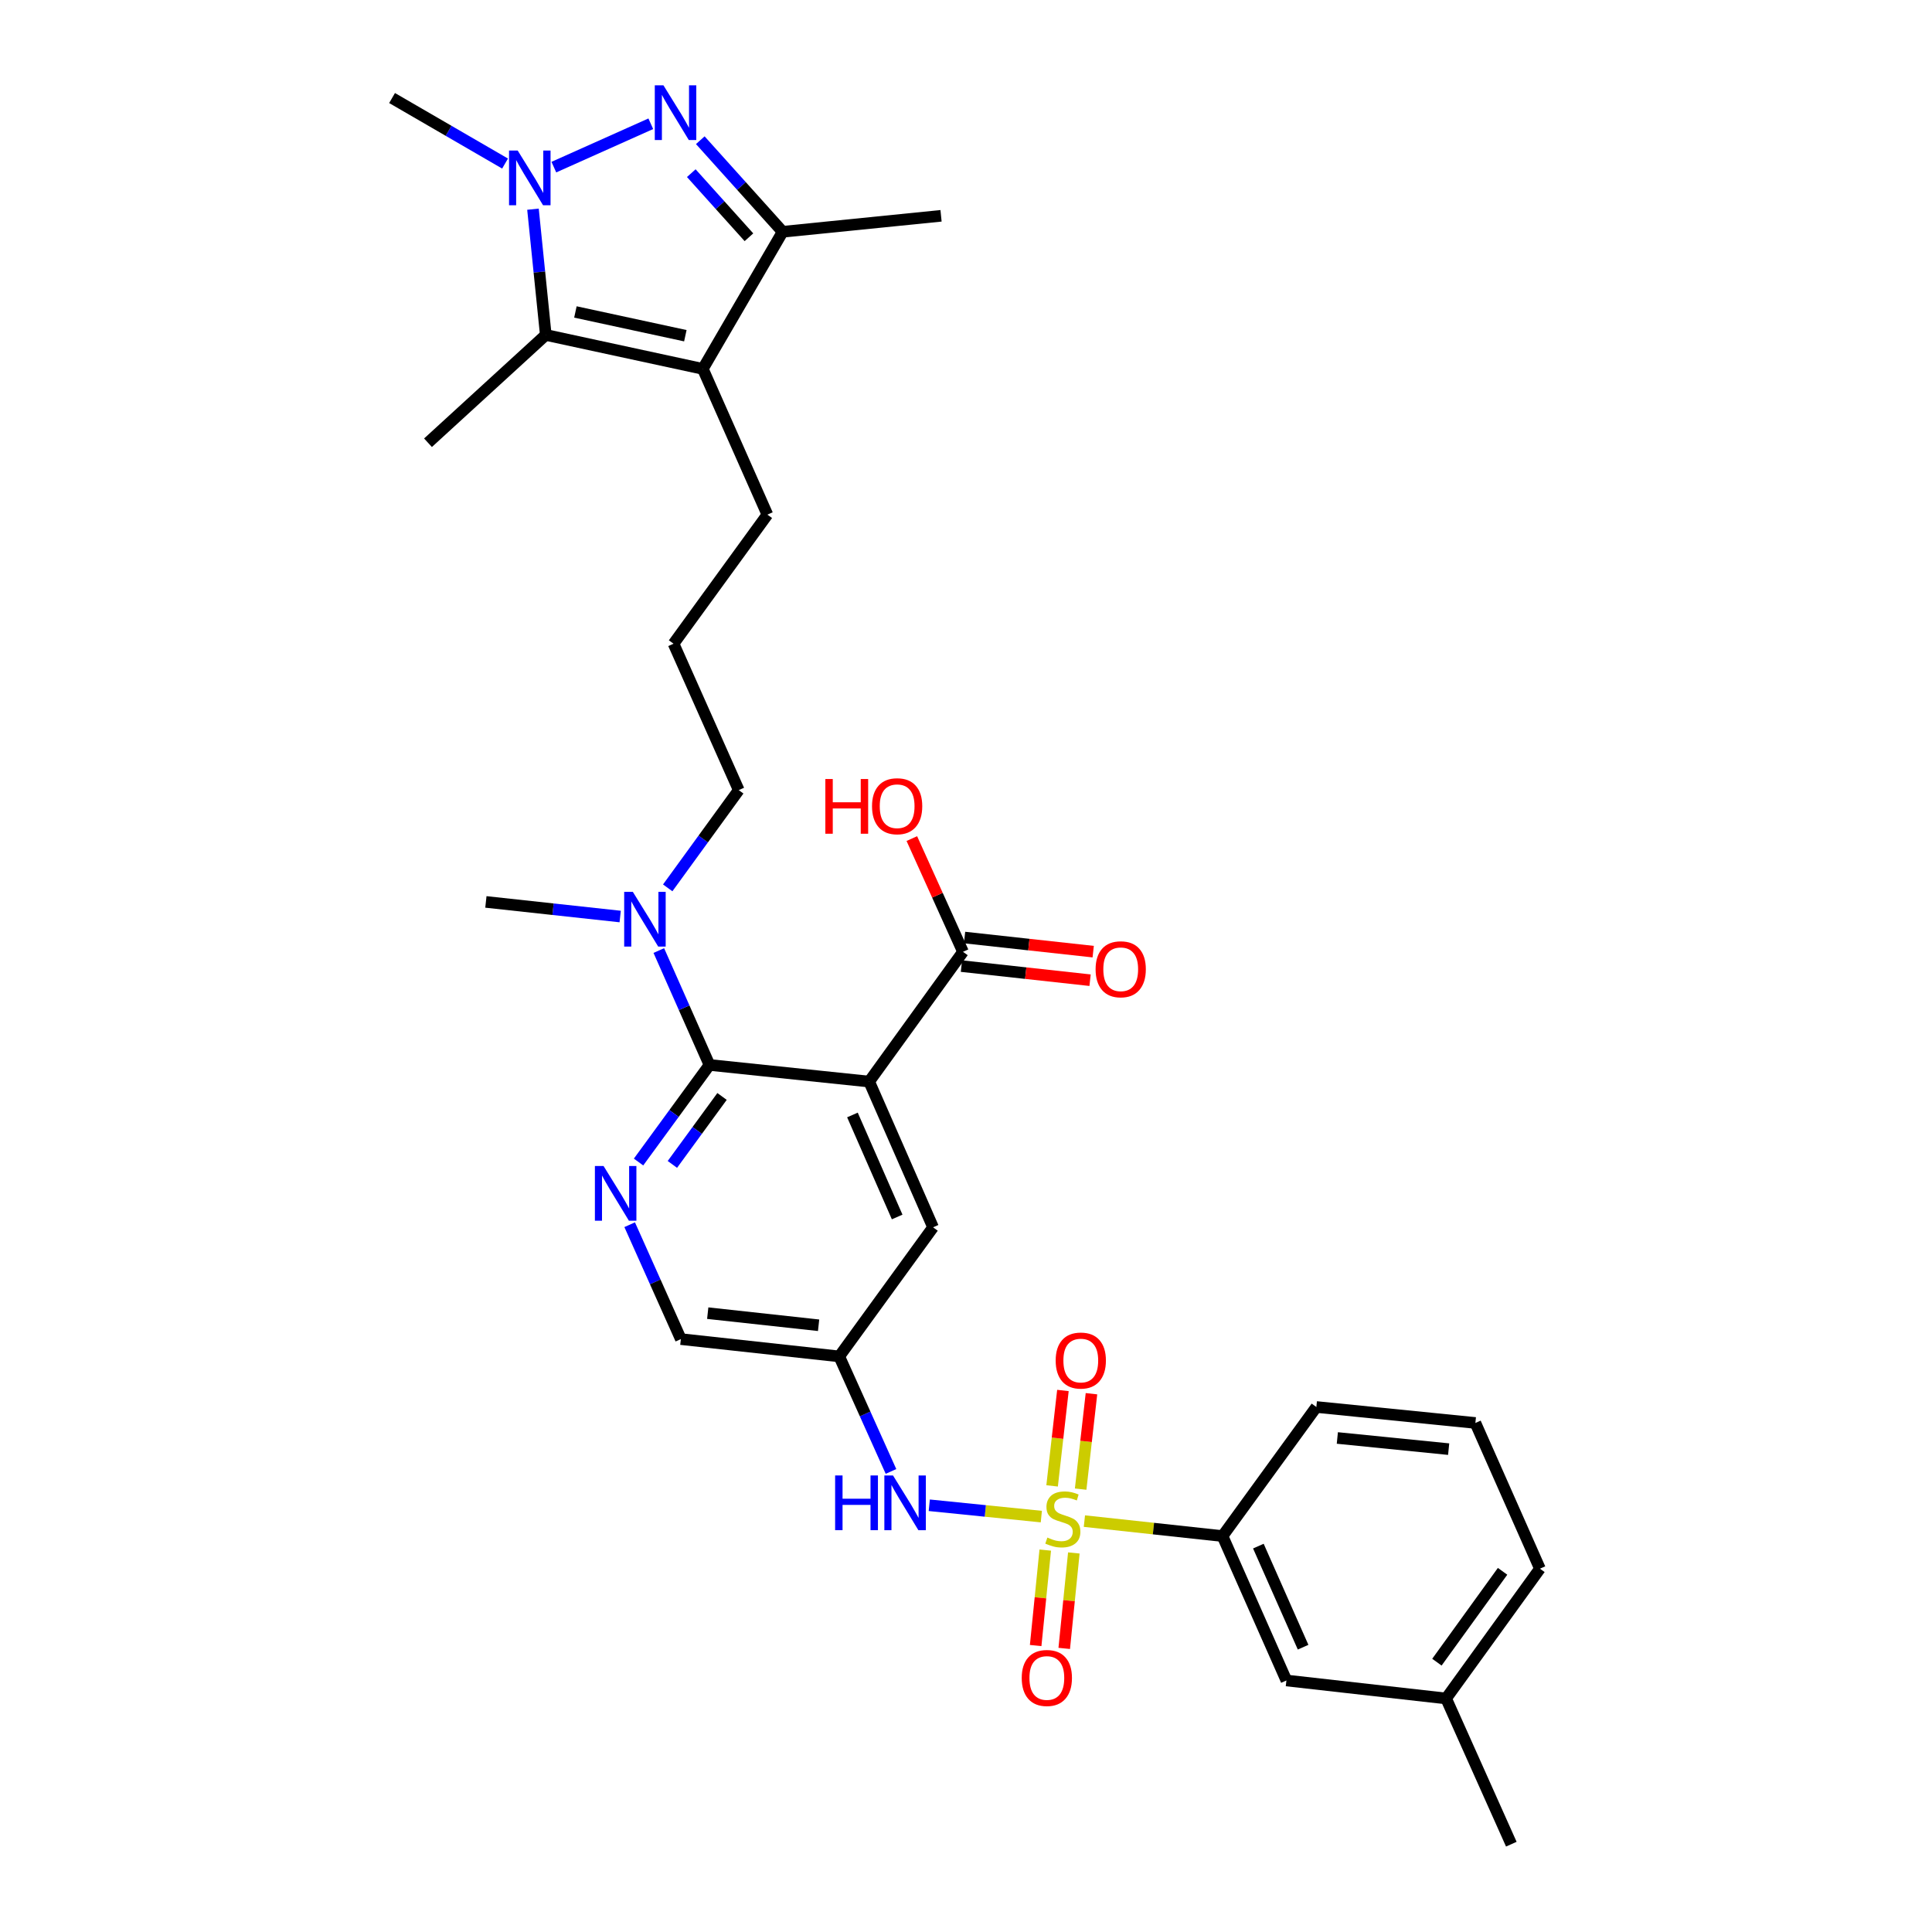 <?xml version='1.0' encoding='iso-8859-1'?>
<svg version='1.1' baseProfile='full'
              xmlns='http://www.w3.org/2000/svg'
                      xmlns:rdkit='http://www.rdkit.org/xml'
                      xmlns:xlink='http://www.w3.org/1999/xlink'
                  xml:space='preserve'
width='1000px' height='1000px' viewBox='0 0 1000 1000'>
<!-- END OF HEADER -->
<rect style='opacity:1.0;fill:#FFFFFF;stroke:none' width='1000' height='1000' x='0' y='0'> </rect>
<path class='bond-8' d='M 538.991,784.988 L 509.991,782.054' style='fill:none;fill-rule:evenodd;stroke:#CCCC00;stroke-width:6px;stroke-linecap:butt;stroke-linejoin:miter;stroke-opacity:1' />
<path class='bond-8' d='M 509.991,782.054 L 480.991,779.12' style='fill:none;fill-rule:evenodd;stroke:#0000FF;stroke-width:6px;stroke-linecap:butt;stroke-linejoin:miter;stroke-opacity:1' />
<path class='bond-10' d='M 561.281,787.323 L 597.027,791.195' style='fill:none;fill-rule:evenodd;stroke:#CCCC00;stroke-width:6px;stroke-linecap:butt;stroke-linejoin:miter;stroke-opacity:1' />
<path class='bond-10' d='M 597.027,791.195 L 632.773,795.068' style='fill:none;fill-rule:evenodd;stroke:#000000;stroke-width:6px;stroke-linecap:butt;stroke-linejoin:miter;stroke-opacity:1' />
<path class='bond-13' d='M 541.021,802.319 L 538.538,827.023' style='fill:none;fill-rule:evenodd;stroke:#CCCC00;stroke-width:6px;stroke-linecap:butt;stroke-linejoin:miter;stroke-opacity:1' />
<path class='bond-13' d='M 538.538,827.023 L 536.054,851.728' style='fill:none;fill-rule:evenodd;stroke:#FF0000;stroke-width:6px;stroke-linecap:butt;stroke-linejoin:miter;stroke-opacity:1' />
<path class='bond-13' d='M 555.815,803.806 L 553.331,828.511' style='fill:none;fill-rule:evenodd;stroke:#CCCC00;stroke-width:6px;stroke-linecap:butt;stroke-linejoin:miter;stroke-opacity:1' />
<path class='bond-13' d='M 553.331,828.511 L 550.847,853.215' style='fill:none;fill-rule:evenodd;stroke:#FF0000;stroke-width:6px;stroke-linecap:butt;stroke-linejoin:miter;stroke-opacity:1' />
<path class='bond-14' d='M 559.343,770.769 L 562.142,746.077' style='fill:none;fill-rule:evenodd;stroke:#CCCC00;stroke-width:6px;stroke-linecap:butt;stroke-linejoin:miter;stroke-opacity:1' />
<path class='bond-14' d='M 562.142,746.077 L 564.941,721.386' style='fill:none;fill-rule:evenodd;stroke:#FF0000;stroke-width:6px;stroke-linecap:butt;stroke-linejoin:miter;stroke-opacity:1' />
<path class='bond-14' d='M 544.57,769.094 L 547.369,744.403' style='fill:none;fill-rule:evenodd;stroke:#CCCC00;stroke-width:6px;stroke-linecap:butt;stroke-linejoin:miter;stroke-opacity:1' />
<path class='bond-14' d='M 547.369,744.403 L 550.167,719.711' style='fill:none;fill-rule:evenodd;stroke:#FF0000;stroke-width:6px;stroke-linecap:butt;stroke-linejoin:miter;stroke-opacity:1' />
<path class='bond-0' d='M 362.471,72.573 L 383.785,96.272' style='fill:none;fill-rule:evenodd;stroke:#0000FF;stroke-width:6px;stroke-linecap:butt;stroke-linejoin:miter;stroke-opacity:1' />
<path class='bond-0' d='M 383.785,96.272 L 405.1,119.971' style='fill:none;fill-rule:evenodd;stroke:#000000;stroke-width:6px;stroke-linecap:butt;stroke-linejoin:miter;stroke-opacity:1' />
<path class='bond-0' d='M 357.81,89.625 L 372.731,106.214' style='fill:none;fill-rule:evenodd;stroke:#0000FF;stroke-width:6px;stroke-linecap:butt;stroke-linejoin:miter;stroke-opacity:1' />
<path class='bond-0' d='M 372.731,106.214 L 387.651,122.804' style='fill:none;fill-rule:evenodd;stroke:#000000;stroke-width:6px;stroke-linecap:butt;stroke-linejoin:miter;stroke-opacity:1' />
<path class='bond-34' d='M 336.852,64.055 L 286.674,86.504' style='fill:none;fill-rule:evenodd;stroke:#0000FF;stroke-width:6px;stroke-linecap:butt;stroke-linejoin:miter;stroke-opacity:1' />
<path class='bond-1' d='M 275.869,108.28 L 279.182,140.822' style='fill:none;fill-rule:evenodd;stroke:#0000FF;stroke-width:6px;stroke-linecap:butt;stroke-linejoin:miter;stroke-opacity:1' />
<path class='bond-1' d='M 279.182,140.822 L 282.495,173.364' style='fill:none;fill-rule:evenodd;stroke:#000000;stroke-width:6px;stroke-linecap:butt;stroke-linejoin:miter;stroke-opacity:1' />
<path class='bond-21' d='M 261.419,84.655 L 232.177,67.699' style='fill:none;fill-rule:evenodd;stroke:#0000FF;stroke-width:6px;stroke-linecap:butt;stroke-linejoin:miter;stroke-opacity:1' />
<path class='bond-21' d='M 232.177,67.699 L 202.934,50.743' style='fill:none;fill-rule:evenodd;stroke:#000000;stroke-width:6px;stroke-linecap:butt;stroke-linejoin:miter;stroke-opacity:1' />
<path class='bond-2' d='M 449.878,559.821 L 482.951,635.252' style='fill:none;fill-rule:evenodd;stroke:#000000;stroke-width:6px;stroke-linecap:butt;stroke-linejoin:miter;stroke-opacity:1' />
<path class='bond-2' d='M 441.222,577.106 L 464.373,629.908' style='fill:none;fill-rule:evenodd;stroke:#000000;stroke-width:6px;stroke-linecap:butt;stroke-linejoin:miter;stroke-opacity:1' />
<path class='bond-9' d='M 449.878,559.821 L 498.447,492.658' style='fill:none;fill-rule:evenodd;stroke:#000000;stroke-width:6px;stroke-linecap:butt;stroke-linejoin:miter;stroke-opacity:1' />
<path class='bond-33' d='M 449.878,559.821 L 367.227,551.214' style='fill:none;fill-rule:evenodd;stroke:#000000;stroke-width:6px;stroke-linecap:butt;stroke-linejoin:miter;stroke-opacity:1' />
<path class='bond-3' d='M 363.783,190.934 L 397.195,266.373' style='fill:none;fill-rule:evenodd;stroke:#000000;stroke-width:6px;stroke-linecap:butt;stroke-linejoin:miter;stroke-opacity:1' />
<path class='bond-5' d='M 363.783,190.934 L 282.495,173.364' style='fill:none;fill-rule:evenodd;stroke:#000000;stroke-width:6px;stroke-linecap:butt;stroke-linejoin:miter;stroke-opacity:1' />
<path class='bond-5' d='M 354.731,173.766 L 297.83,161.467' style='fill:none;fill-rule:evenodd;stroke:#000000;stroke-width:6px;stroke-linecap:butt;stroke-linejoin:miter;stroke-opacity:1' />
<path class='bond-6' d='M 363.783,190.934 L 405.1,119.971' style='fill:none;fill-rule:evenodd;stroke:#000000;stroke-width:6px;stroke-linecap:butt;stroke-linejoin:miter;stroke-opacity:1' />
<path class='bond-4' d='M 367.227,551.214 L 348.868,576.339' style='fill:none;fill-rule:evenodd;stroke:#000000;stroke-width:6px;stroke-linecap:butt;stroke-linejoin:miter;stroke-opacity:1' />
<path class='bond-4' d='M 348.868,576.339 L 330.509,601.465' style='fill:none;fill-rule:evenodd;stroke:#0000FF;stroke-width:6px;stroke-linecap:butt;stroke-linejoin:miter;stroke-opacity:1' />
<path class='bond-4' d='M 373.724,567.523 L 360.873,585.111' style='fill:none;fill-rule:evenodd;stroke:#000000;stroke-width:6px;stroke-linecap:butt;stroke-linejoin:miter;stroke-opacity:1' />
<path class='bond-4' d='M 360.873,585.111 L 348.021,602.699' style='fill:none;fill-rule:evenodd;stroke:#0000FF;stroke-width:6px;stroke-linecap:butt;stroke-linejoin:miter;stroke-opacity:1' />
<path class='bond-15' d='M 367.227,551.214 L 354.114,521.609' style='fill:none;fill-rule:evenodd;stroke:#000000;stroke-width:6px;stroke-linecap:butt;stroke-linejoin:miter;stroke-opacity:1' />
<path class='bond-15' d='M 354.114,521.609 L 341.001,492.005' style='fill:none;fill-rule:evenodd;stroke:#0000FF;stroke-width:6px;stroke-linecap:butt;stroke-linejoin:miter;stroke-opacity:1' />
<path class='bond-22' d='M 282.495,173.364 L 221.528,229.161' style='fill:none;fill-rule:evenodd;stroke:#000000;stroke-width:6px;stroke-linecap:butt;stroke-linejoin:miter;stroke-opacity:1' />
<path class='bond-24' d='M 405.1,119.971 L 487.081,111.703' style='fill:none;fill-rule:evenodd;stroke:#000000;stroke-width:6px;stroke-linecap:butt;stroke-linejoin:miter;stroke-opacity:1' />
<path class='bond-7' d='M 325.917,633.909 L 339.163,663.515' style='fill:none;fill-rule:evenodd;stroke:#0000FF;stroke-width:6px;stroke-linecap:butt;stroke-linejoin:miter;stroke-opacity:1' />
<path class='bond-7' d='M 339.163,663.515 L 352.409,693.122' style='fill:none;fill-rule:evenodd;stroke:#000000;stroke-width:6px;stroke-linecap:butt;stroke-linejoin:miter;stroke-opacity:1' />
<path class='bond-11' d='M 461.175,761.617 L 447.783,731.846' style='fill:none;fill-rule:evenodd;stroke:#0000FF;stroke-width:6px;stroke-linecap:butt;stroke-linejoin:miter;stroke-opacity:1' />
<path class='bond-11' d='M 447.783,731.846 L 434.39,702.076' style='fill:none;fill-rule:evenodd;stroke:#000000;stroke-width:6px;stroke-linecap:butt;stroke-linejoin:miter;stroke-opacity:1' />
<path class='bond-18' d='M 497.637,500.048 L 530.927,503.699' style='fill:none;fill-rule:evenodd;stroke:#000000;stroke-width:6px;stroke-linecap:butt;stroke-linejoin:miter;stroke-opacity:1' />
<path class='bond-18' d='M 530.927,503.699 L 564.218,507.351' style='fill:none;fill-rule:evenodd;stroke:#FF0000;stroke-width:6px;stroke-linecap:butt;stroke-linejoin:miter;stroke-opacity:1' />
<path class='bond-18' d='M 499.258,485.268 L 532.548,488.92' style='fill:none;fill-rule:evenodd;stroke:#000000;stroke-width:6px;stroke-linecap:butt;stroke-linejoin:miter;stroke-opacity:1' />
<path class='bond-18' d='M 532.548,488.92 L 565.839,492.571' style='fill:none;fill-rule:evenodd;stroke:#FF0000;stroke-width:6px;stroke-linecap:butt;stroke-linejoin:miter;stroke-opacity:1' />
<path class='bond-20' d='M 498.447,492.658 L 485.205,463.353' style='fill:none;fill-rule:evenodd;stroke:#000000;stroke-width:6px;stroke-linecap:butt;stroke-linejoin:miter;stroke-opacity:1' />
<path class='bond-20' d='M 485.205,463.353 L 471.963,434.048' style='fill:none;fill-rule:evenodd;stroke:#FF0000;stroke-width:6px;stroke-linecap:butt;stroke-linejoin:miter;stroke-opacity:1' />
<path class='bond-17' d='M 632.773,795.068 L 665.846,869.814' style='fill:none;fill-rule:evenodd;stroke:#000000;stroke-width:6px;stroke-linecap:butt;stroke-linejoin:miter;stroke-opacity:1' />
<path class='bond-17' d='M 651.33,800.264 L 674.482,852.585' style='fill:none;fill-rule:evenodd;stroke:#000000;stroke-width:6px;stroke-linecap:butt;stroke-linejoin:miter;stroke-opacity:1' />
<path class='bond-25' d='M 632.773,795.068 L 681.342,728.26' style='fill:none;fill-rule:evenodd;stroke:#000000;stroke-width:6px;stroke-linecap:butt;stroke-linejoin:miter;stroke-opacity:1' />
<path class='bond-12' d='M 434.39,702.076 L 482.951,635.252' style='fill:none;fill-rule:evenodd;stroke:#000000;stroke-width:6px;stroke-linecap:butt;stroke-linejoin:miter;stroke-opacity:1' />
<path class='bond-16' d='M 434.39,702.076 L 352.409,693.122' style='fill:none;fill-rule:evenodd;stroke:#000000;stroke-width:6px;stroke-linecap:butt;stroke-linejoin:miter;stroke-opacity:1' />
<path class='bond-16' d='M 423.707,685.953 L 366.32,679.685' style='fill:none;fill-rule:evenodd;stroke:#000000;stroke-width:6px;stroke-linecap:butt;stroke-linejoin:miter;stroke-opacity:1' />
<path class='bond-27' d='M 345.606,459.558 L 363.991,434.258' style='fill:none;fill-rule:evenodd;stroke:#0000FF;stroke-width:6px;stroke-linecap:butt;stroke-linejoin:miter;stroke-opacity:1' />
<path class='bond-27' d='M 363.991,434.258 L 382.376,408.959' style='fill:none;fill-rule:evenodd;stroke:#000000;stroke-width:6px;stroke-linecap:butt;stroke-linejoin:miter;stroke-opacity:1' />
<path class='bond-29' d='M 321.005,474.389 L 286.25,470.609' style='fill:none;fill-rule:evenodd;stroke:#0000FF;stroke-width:6px;stroke-linecap:butt;stroke-linejoin:miter;stroke-opacity:1' />
<path class='bond-29' d='M 286.25,470.609 L 251.495,466.829' style='fill:none;fill-rule:evenodd;stroke:#000000;stroke-width:6px;stroke-linecap:butt;stroke-linejoin:miter;stroke-opacity:1' />
<path class='bond-23' d='M 665.846,869.814 L 748.505,879.123' style='fill:none;fill-rule:evenodd;stroke:#000000;stroke-width:6px;stroke-linecap:butt;stroke-linejoin:miter;stroke-opacity:1' />
<path class='bond-19' d='M 397.195,266.373 L 348.626,333.181' style='fill:none;fill-rule:evenodd;stroke:#000000;stroke-width:6px;stroke-linecap:butt;stroke-linejoin:miter;stroke-opacity:1' />
<path class='bond-31' d='M 748.505,879.123 L 782.255,954.545' style='fill:none;fill-rule:evenodd;stroke:#000000;stroke-width:6px;stroke-linecap:butt;stroke-linejoin:miter;stroke-opacity:1' />
<path class='bond-32' d='M 748.505,879.123 L 797.066,811.943' style='fill:none;fill-rule:evenodd;stroke:#000000;stroke-width:6px;stroke-linecap:butt;stroke-linejoin:miter;stroke-opacity:1' />
<path class='bond-32' d='M 743.739,860.336 L 777.732,813.31' style='fill:none;fill-rule:evenodd;stroke:#000000;stroke-width:6px;stroke-linecap:butt;stroke-linejoin:miter;stroke-opacity:1' />
<path class='bond-28' d='M 681.342,728.26 L 763.654,736.521' style='fill:none;fill-rule:evenodd;stroke:#000000;stroke-width:6px;stroke-linecap:butt;stroke-linejoin:miter;stroke-opacity:1' />
<path class='bond-28' d='M 692.204,744.293 L 749.822,750.075' style='fill:none;fill-rule:evenodd;stroke:#000000;stroke-width:6px;stroke-linecap:butt;stroke-linejoin:miter;stroke-opacity:1' />
<path class='bond-26' d='M 348.626,333.181 L 382.376,408.959' style='fill:none;fill-rule:evenodd;stroke:#000000;stroke-width:6px;stroke-linecap:butt;stroke-linejoin:miter;stroke-opacity:1' />
<path class='bond-30' d='M 763.654,736.521 L 797.066,811.943' style='fill:none;fill-rule:evenodd;stroke:#000000;stroke-width:6px;stroke-linecap:butt;stroke-linejoin:miter;stroke-opacity:1' />
<path  class='atom-0' d='M 542.122 795.834
Q 542.442 795.954, 543.762 796.514
Q 545.082 797.074, 546.522 797.434
Q 548.002 797.754, 549.442 797.754
Q 552.122 797.754, 553.682 796.474
Q 555.242 795.154, 555.242 792.874
Q 555.242 791.314, 554.442 790.354
Q 553.682 789.394, 552.482 788.874
Q 551.282 788.354, 549.282 787.754
Q 546.762 786.994, 545.242 786.274
Q 543.762 785.554, 542.682 784.034
Q 541.642 782.514, 541.642 779.954
Q 541.642 776.394, 544.042 774.194
Q 546.482 771.994, 551.282 771.994
Q 554.562 771.994, 558.282 773.554
L 557.362 776.634
Q 553.962 775.234, 551.402 775.234
Q 548.642 775.234, 547.122 776.394
Q 545.602 777.514, 545.642 779.474
Q 545.642 780.994, 546.402 781.914
Q 547.202 782.834, 548.322 783.354
Q 549.482 783.874, 551.402 784.474
Q 553.962 785.274, 555.482 786.074
Q 557.002 786.874, 558.082 788.514
Q 559.202 790.114, 559.202 792.874
Q 559.202 796.794, 556.562 798.914
Q 553.962 800.994, 549.602 800.994
Q 547.082 800.994, 545.162 800.434
Q 543.282 799.914, 541.042 798.994
L 542.122 795.834
' fill='#CCCC00'/>
<path  class='atom-1' d='M 343.398 44.166
L 352.678 59.166
Q 353.598 60.646, 355.078 63.326
Q 356.558 66.006, 356.638 66.166
L 356.638 44.166
L 360.398 44.166
L 360.398 72.486
L 356.518 72.486
L 346.558 56.086
Q 345.398 54.166, 344.158 51.966
Q 342.958 49.766, 342.598 49.086
L 342.598 72.486
L 338.918 72.486
L 338.918 44.166
L 343.398 44.166
' fill='#0000FF'/>
<path  class='atom-2' d='M 267.959 77.917
L 277.239 92.917
Q 278.159 94.397, 279.639 97.077
Q 281.119 99.757, 281.199 99.917
L 281.199 77.917
L 284.959 77.917
L 284.959 106.237
L 281.079 106.237
L 271.119 89.837
Q 269.959 87.917, 268.719 85.717
Q 267.519 83.517, 267.159 82.837
L 267.159 106.237
L 263.479 106.237
L 263.479 77.917
L 267.959 77.917
' fill='#0000FF'/>
<path  class='atom-8' d='M 312.398 603.523
L 321.678 618.523
Q 322.598 620.003, 324.078 622.683
Q 325.558 625.363, 325.638 625.523
L 325.638 603.523
L 329.398 603.523
L 329.398 631.843
L 325.518 631.843
L 315.558 615.443
Q 314.398 613.523, 313.158 611.323
Q 311.958 609.123, 311.598 608.443
L 311.598 631.843
L 307.918 631.843
L 307.918 603.523
L 312.398 603.523
' fill='#0000FF'/>
<path  class='atom-9' d='M 432.26 763.694
L 436.1 763.694
L 436.1 775.734
L 450.58 775.734
L 450.58 763.694
L 454.42 763.694
L 454.42 792.014
L 450.58 792.014
L 450.58 778.934
L 436.1 778.934
L 436.1 792.014
L 432.26 792.014
L 432.26 763.694
' fill='#0000FF'/>
<path  class='atom-9' d='M 462.22 763.694
L 471.5 778.694
Q 472.42 780.174, 473.9 782.854
Q 475.38 785.534, 475.46 785.694
L 475.46 763.694
L 479.22 763.694
L 479.22 792.014
L 475.34 792.014
L 465.38 775.614
Q 464.22 773.694, 462.98 771.494
Q 461.78 769.294, 461.42 768.614
L 461.42 792.014
L 457.74 792.014
L 457.74 763.694
L 462.22 763.694
' fill='#0000FF'/>
<path  class='atom-14' d='M 528.846 868.514
Q 528.846 861.714, 532.206 857.914
Q 535.566 854.114, 541.846 854.114
Q 548.126 854.114, 551.486 857.914
Q 554.846 861.714, 554.846 868.514
Q 554.846 875.394, 551.446 879.314
Q 548.046 883.194, 541.846 883.194
Q 535.606 883.194, 532.206 879.314
Q 528.846 875.434, 528.846 868.514
M 541.846 879.994
Q 546.166 879.994, 548.486 877.114
Q 550.846 874.194, 550.846 868.514
Q 550.846 862.954, 548.486 860.154
Q 546.166 857.314, 541.846 857.314
Q 537.526 857.314, 535.166 860.114
Q 532.846 862.914, 532.846 868.514
Q 532.846 874.234, 535.166 877.114
Q 537.526 879.994, 541.846 879.994
' fill='#FF0000'/>
<path  class='atom-15' d='M 546.415 704.213
Q 546.415 697.413, 549.775 693.613
Q 553.135 689.813, 559.415 689.813
Q 565.695 689.813, 569.055 693.613
Q 572.415 697.413, 572.415 704.213
Q 572.415 711.093, 569.015 715.013
Q 565.615 718.893, 559.415 718.893
Q 553.175 718.893, 549.775 715.013
Q 546.415 711.133, 546.415 704.213
M 559.415 715.693
Q 563.735 715.693, 566.055 712.813
Q 568.415 709.893, 568.415 704.213
Q 568.415 698.653, 566.055 695.853
Q 563.735 693.013, 559.415 693.013
Q 555.095 693.013, 552.735 695.813
Q 550.415 698.613, 550.415 704.213
Q 550.415 709.933, 552.735 712.813
Q 555.095 715.693, 559.415 715.693
' fill='#FF0000'/>
<path  class='atom-16' d='M 327.555 461.623
L 336.835 476.623
Q 337.755 478.103, 339.235 480.783
Q 340.715 483.463, 340.795 483.623
L 340.795 461.623
L 344.555 461.623
L 344.555 489.943
L 340.675 489.943
L 330.715 473.543
Q 329.555 471.623, 328.315 469.423
Q 327.115 467.223, 326.755 466.543
L 326.755 489.943
L 323.075 489.943
L 323.075 461.623
L 327.555 461.623
' fill='#0000FF'/>
<path  class='atom-19' d='M 567.082 501.692
Q 567.082 494.892, 570.442 491.092
Q 573.802 487.292, 580.082 487.292
Q 586.362 487.292, 589.722 491.092
Q 593.082 494.892, 593.082 501.692
Q 593.082 508.572, 589.682 512.492
Q 586.282 516.372, 580.082 516.372
Q 573.842 516.372, 570.442 512.492
Q 567.082 508.612, 567.082 501.692
M 580.082 513.172
Q 584.402 513.172, 586.722 510.292
Q 589.082 507.372, 589.082 501.692
Q 589.082 496.132, 586.722 493.332
Q 584.402 490.492, 580.082 490.492
Q 575.762 490.492, 573.402 493.292
Q 571.082 496.092, 571.082 501.692
Q 571.082 507.412, 573.402 510.292
Q 575.762 513.172, 580.082 513.172
' fill='#FF0000'/>
<path  class='atom-21' d='M 427.198 403.219
L 431.038 403.219
L 431.038 415.259
L 445.518 415.259
L 445.518 403.219
L 449.358 403.219
L 449.358 431.539
L 445.518 431.539
L 445.518 418.459
L 431.038 418.459
L 431.038 431.539
L 427.198 431.539
L 427.198 403.219
' fill='#FF0000'/>
<path  class='atom-21' d='M 451.358 417.299
Q 451.358 410.499, 454.718 406.699
Q 458.078 402.899, 464.358 402.899
Q 470.638 402.899, 473.998 406.699
Q 477.358 410.499, 477.358 417.299
Q 477.358 424.179, 473.958 428.099
Q 470.558 431.979, 464.358 431.979
Q 458.118 431.979, 454.718 428.099
Q 451.358 424.219, 451.358 417.299
M 464.358 428.779
Q 468.678 428.779, 470.998 425.899
Q 473.358 422.979, 473.358 417.299
Q 473.358 411.739, 470.998 408.939
Q 468.678 406.099, 464.358 406.099
Q 460.038 406.099, 457.678 408.899
Q 455.358 411.699, 455.358 417.299
Q 455.358 423.019, 457.678 425.899
Q 460.038 428.779, 464.358 428.779
' fill='#FF0000'/>
</svg>
